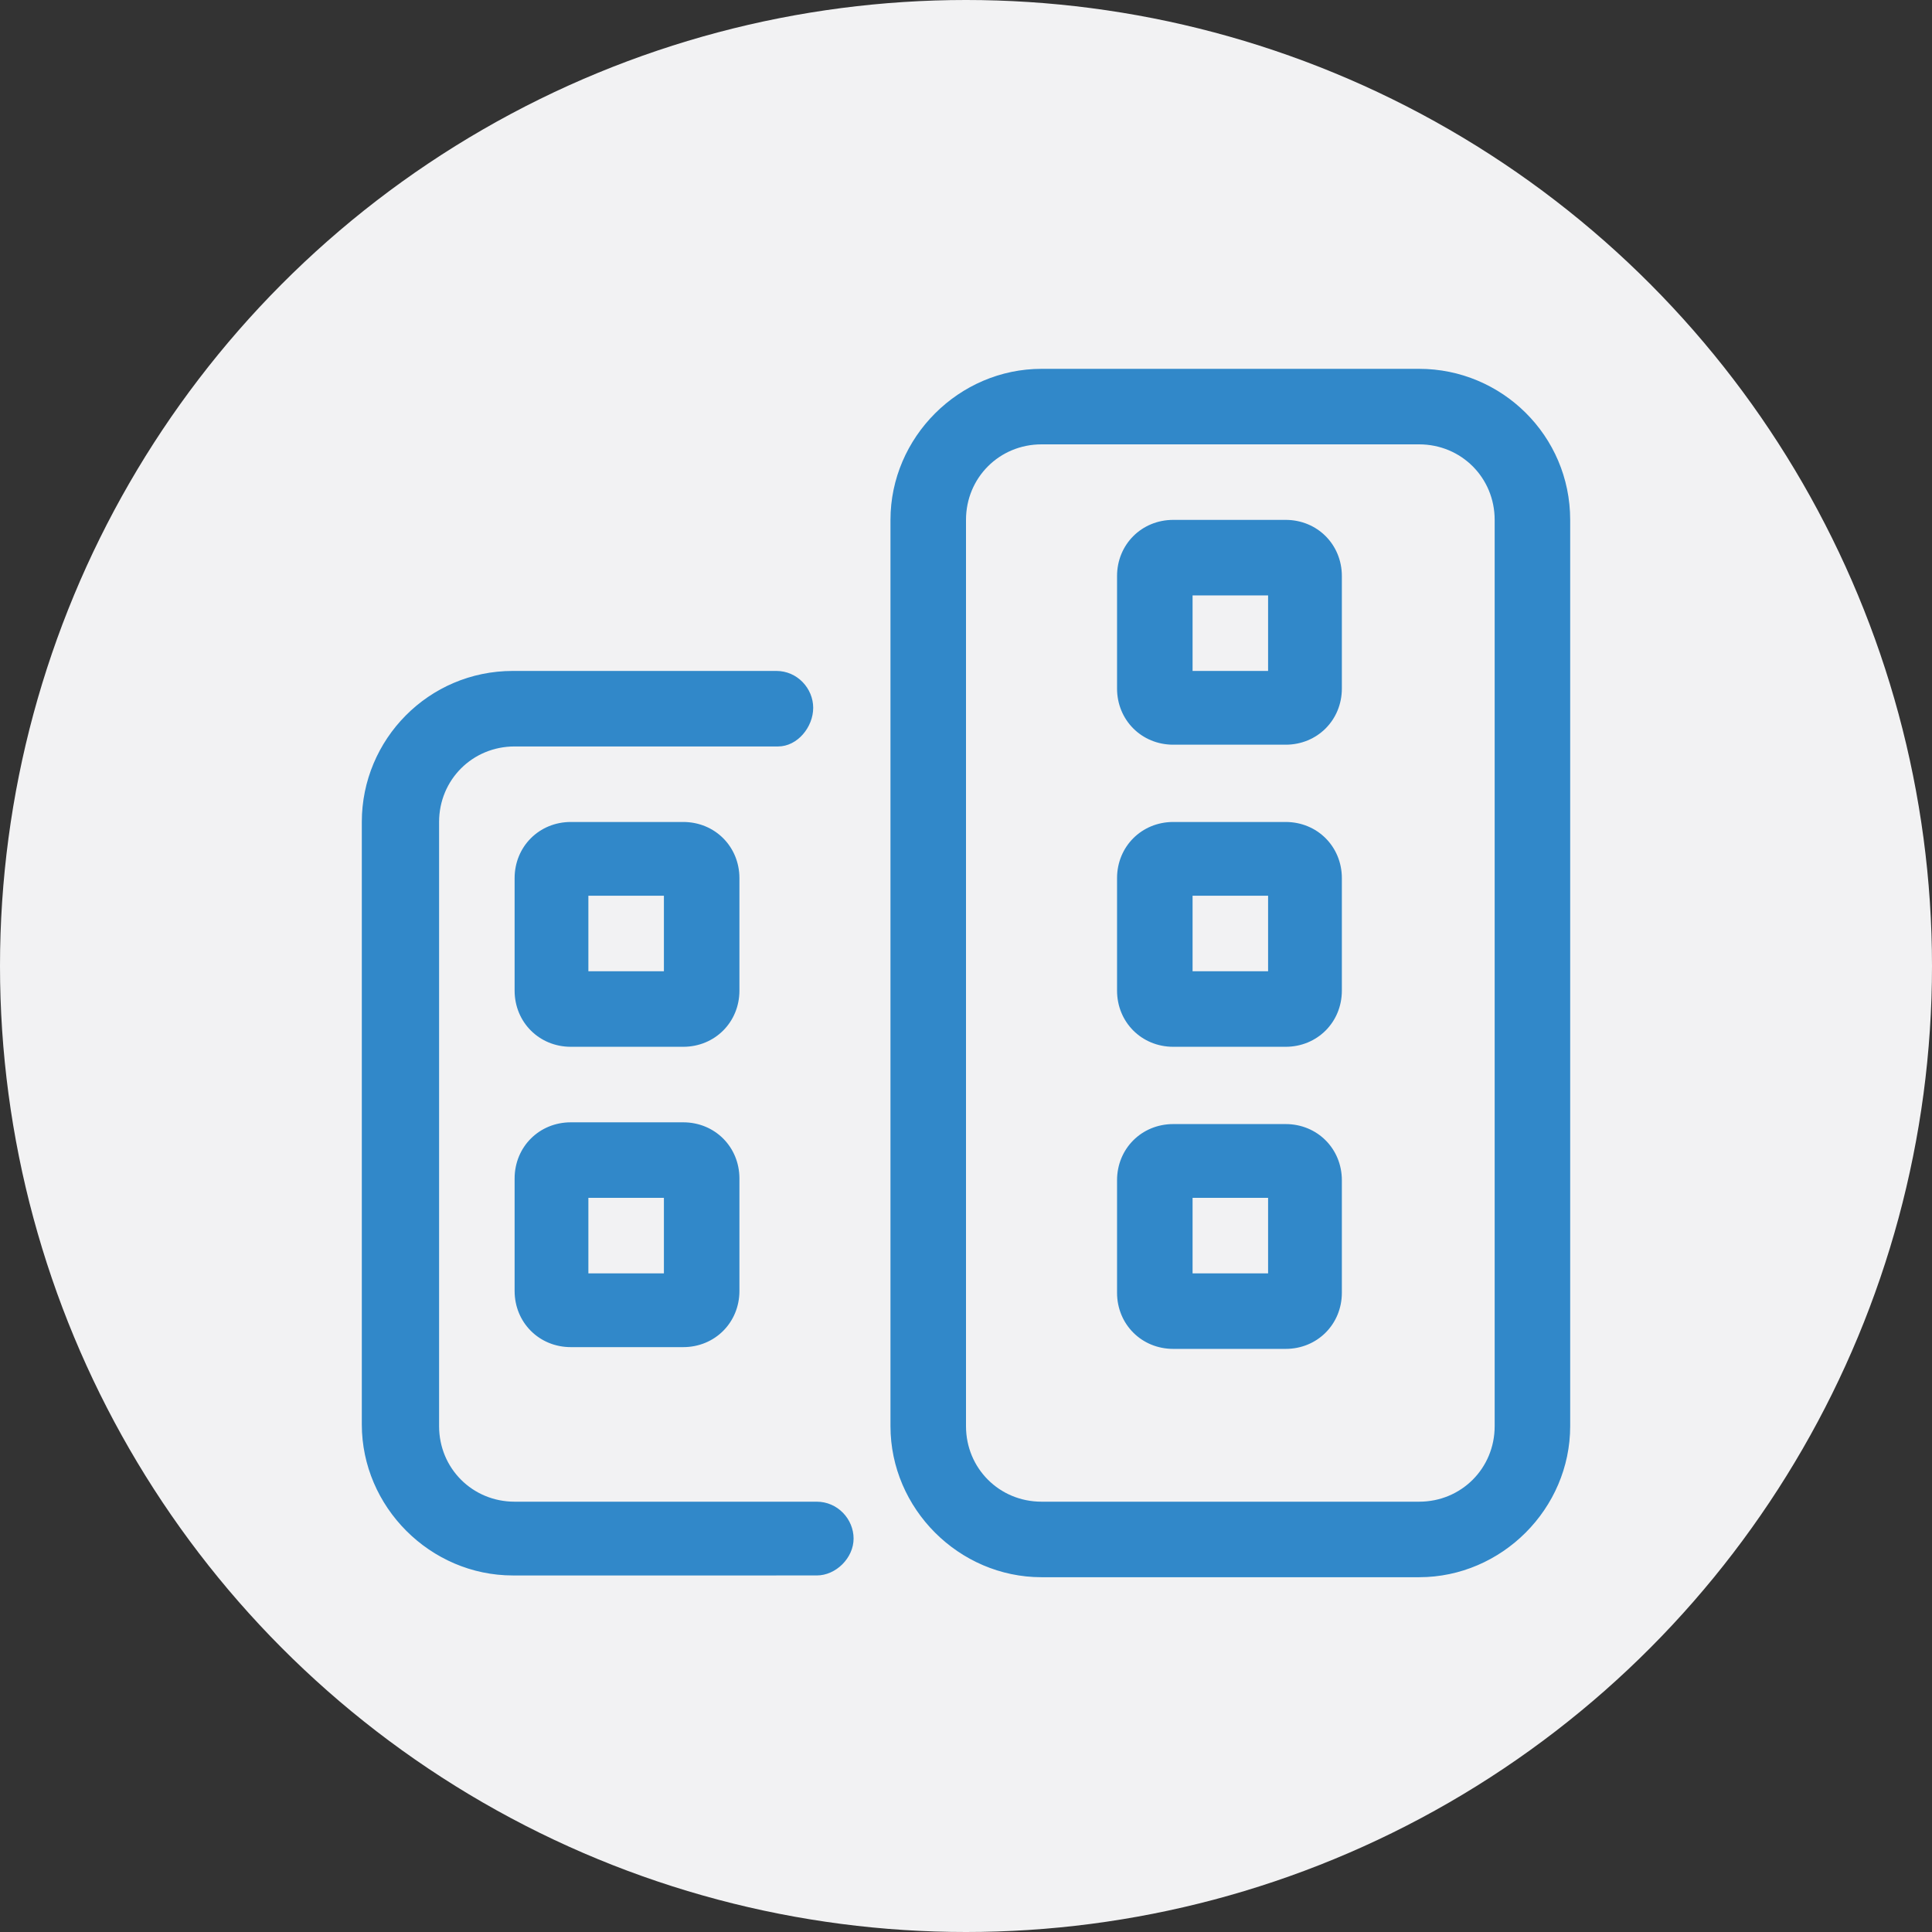 <?xml version="1.0" encoding="UTF-8"?> <svg xmlns="http://www.w3.org/2000/svg" xmlns:xlink="http://www.w3.org/1999/xlink" version="1.1" id="Layer_1" x="0px" y="0px" width="110px" height="110px" viewBox="0 0 110 110" style="enable-background:new 0 0 110 110;" xml:space="preserve"><rect x="0" y="0" width="110" height="110" fill="#333333" stroke="none"/> <style type="text/css"> .st0{fill:#F2F2F3;} .st1{enable-background:new ;} .st2{fill:#3188C9;} </style> <circle id="Ellipse_144" class="st0" cx="55" cy="55" r="55"></circle> <g class="st1"> <path class="st2" d="M44.3,42.5h-15c-2.4,0-4.3,1.9-4.3,4.3v34.4c0,2.4,1.9,4.3,4.3,4.3h17.2c1.2,0,2.1,1,2.1,2.1s-1,2.1-2.1,2.1 H29.2c-4.7,0-8.6-3.9-8.6-8.6V46.8c0-4.7,3.8-8.6,8.6-8.6h15c1.2,0,2.1,1,2.1,2.1S45.4,42.5,44.3,42.5z M38.9,46.8 c1.8,0,3.2,1.4,3.2,3.2v6.4c0,1.8-1.4,3.2-3.2,3.2h-6.4c-1.8,0-3.2-1.4-3.2-3.2V50c0-1.8,1.4-3.2,3.2-3.2H38.9z M38.9,63.9 c1.8,0,3.2,1.4,3.2,3.2v6.4c0,1.8-1.4,3.2-3.2,3.2h-6.4c-1.8,0-3.2-1.4-3.2-3.2v-6.4c0-1.8,1.4-3.2,3.2-3.2H38.9z M37.8,55.3V51 h-4.3v4.3H37.8z M37.8,72.5v-4.3h-4.3v4.3H37.8z M80.8,21c4.7,0,8.6,3.8,8.6,8.6v51.6c0,4.7-3.9,8.6-8.6,8.6H59.3 c-4.7,0-8.6-3.9-8.6-8.6V29.6c0-4.7,3.9-8.6,8.6-8.6H80.8z M80.8,25.3H59.3c-2.4,0-4.3,1.9-4.3,4.3v51.6c0,2.4,1.9,4.3,4.3,4.3 h21.5c2.4,0,4.3-1.9,4.3-4.3V29.6C85.1,27.2,83.2,25.3,80.8,25.3z M63.6,32.8c0-1.8,1.4-3.2,3.2-3.2h6.4c1.8,0,3.2,1.4,3.2,3.2v6.4 c0,1.8-1.4,3.2-3.2,3.2h-6.4c-1.8,0-3.2-1.4-3.2-3.2V32.8z M66.8,59.6c-1.8,0-3.2-1.4-3.2-3.2V50c0-1.8,1.4-3.2,3.2-3.2h6.4 c1.8,0,3.2,1.4,3.2,3.2v6.4c0,1.8-1.4,3.2-3.2,3.2H66.8z M63.6,67.2c0-1.8,1.4-3.2,3.2-3.2h6.4c1.8,0,3.2,1.4,3.2,3.2v6.4 c0,1.8-1.4,3.2-3.2,3.2h-6.4c-1.8,0-3.2-1.4-3.2-3.2V67.2z M67.9,33.9v4.3h4.3v-4.3H67.9z M67.9,51v4.3h4.3V51H67.9z M72.2,72.5 v-4.3h-4.3v4.3H72.2z"></path> </g> </svg> 